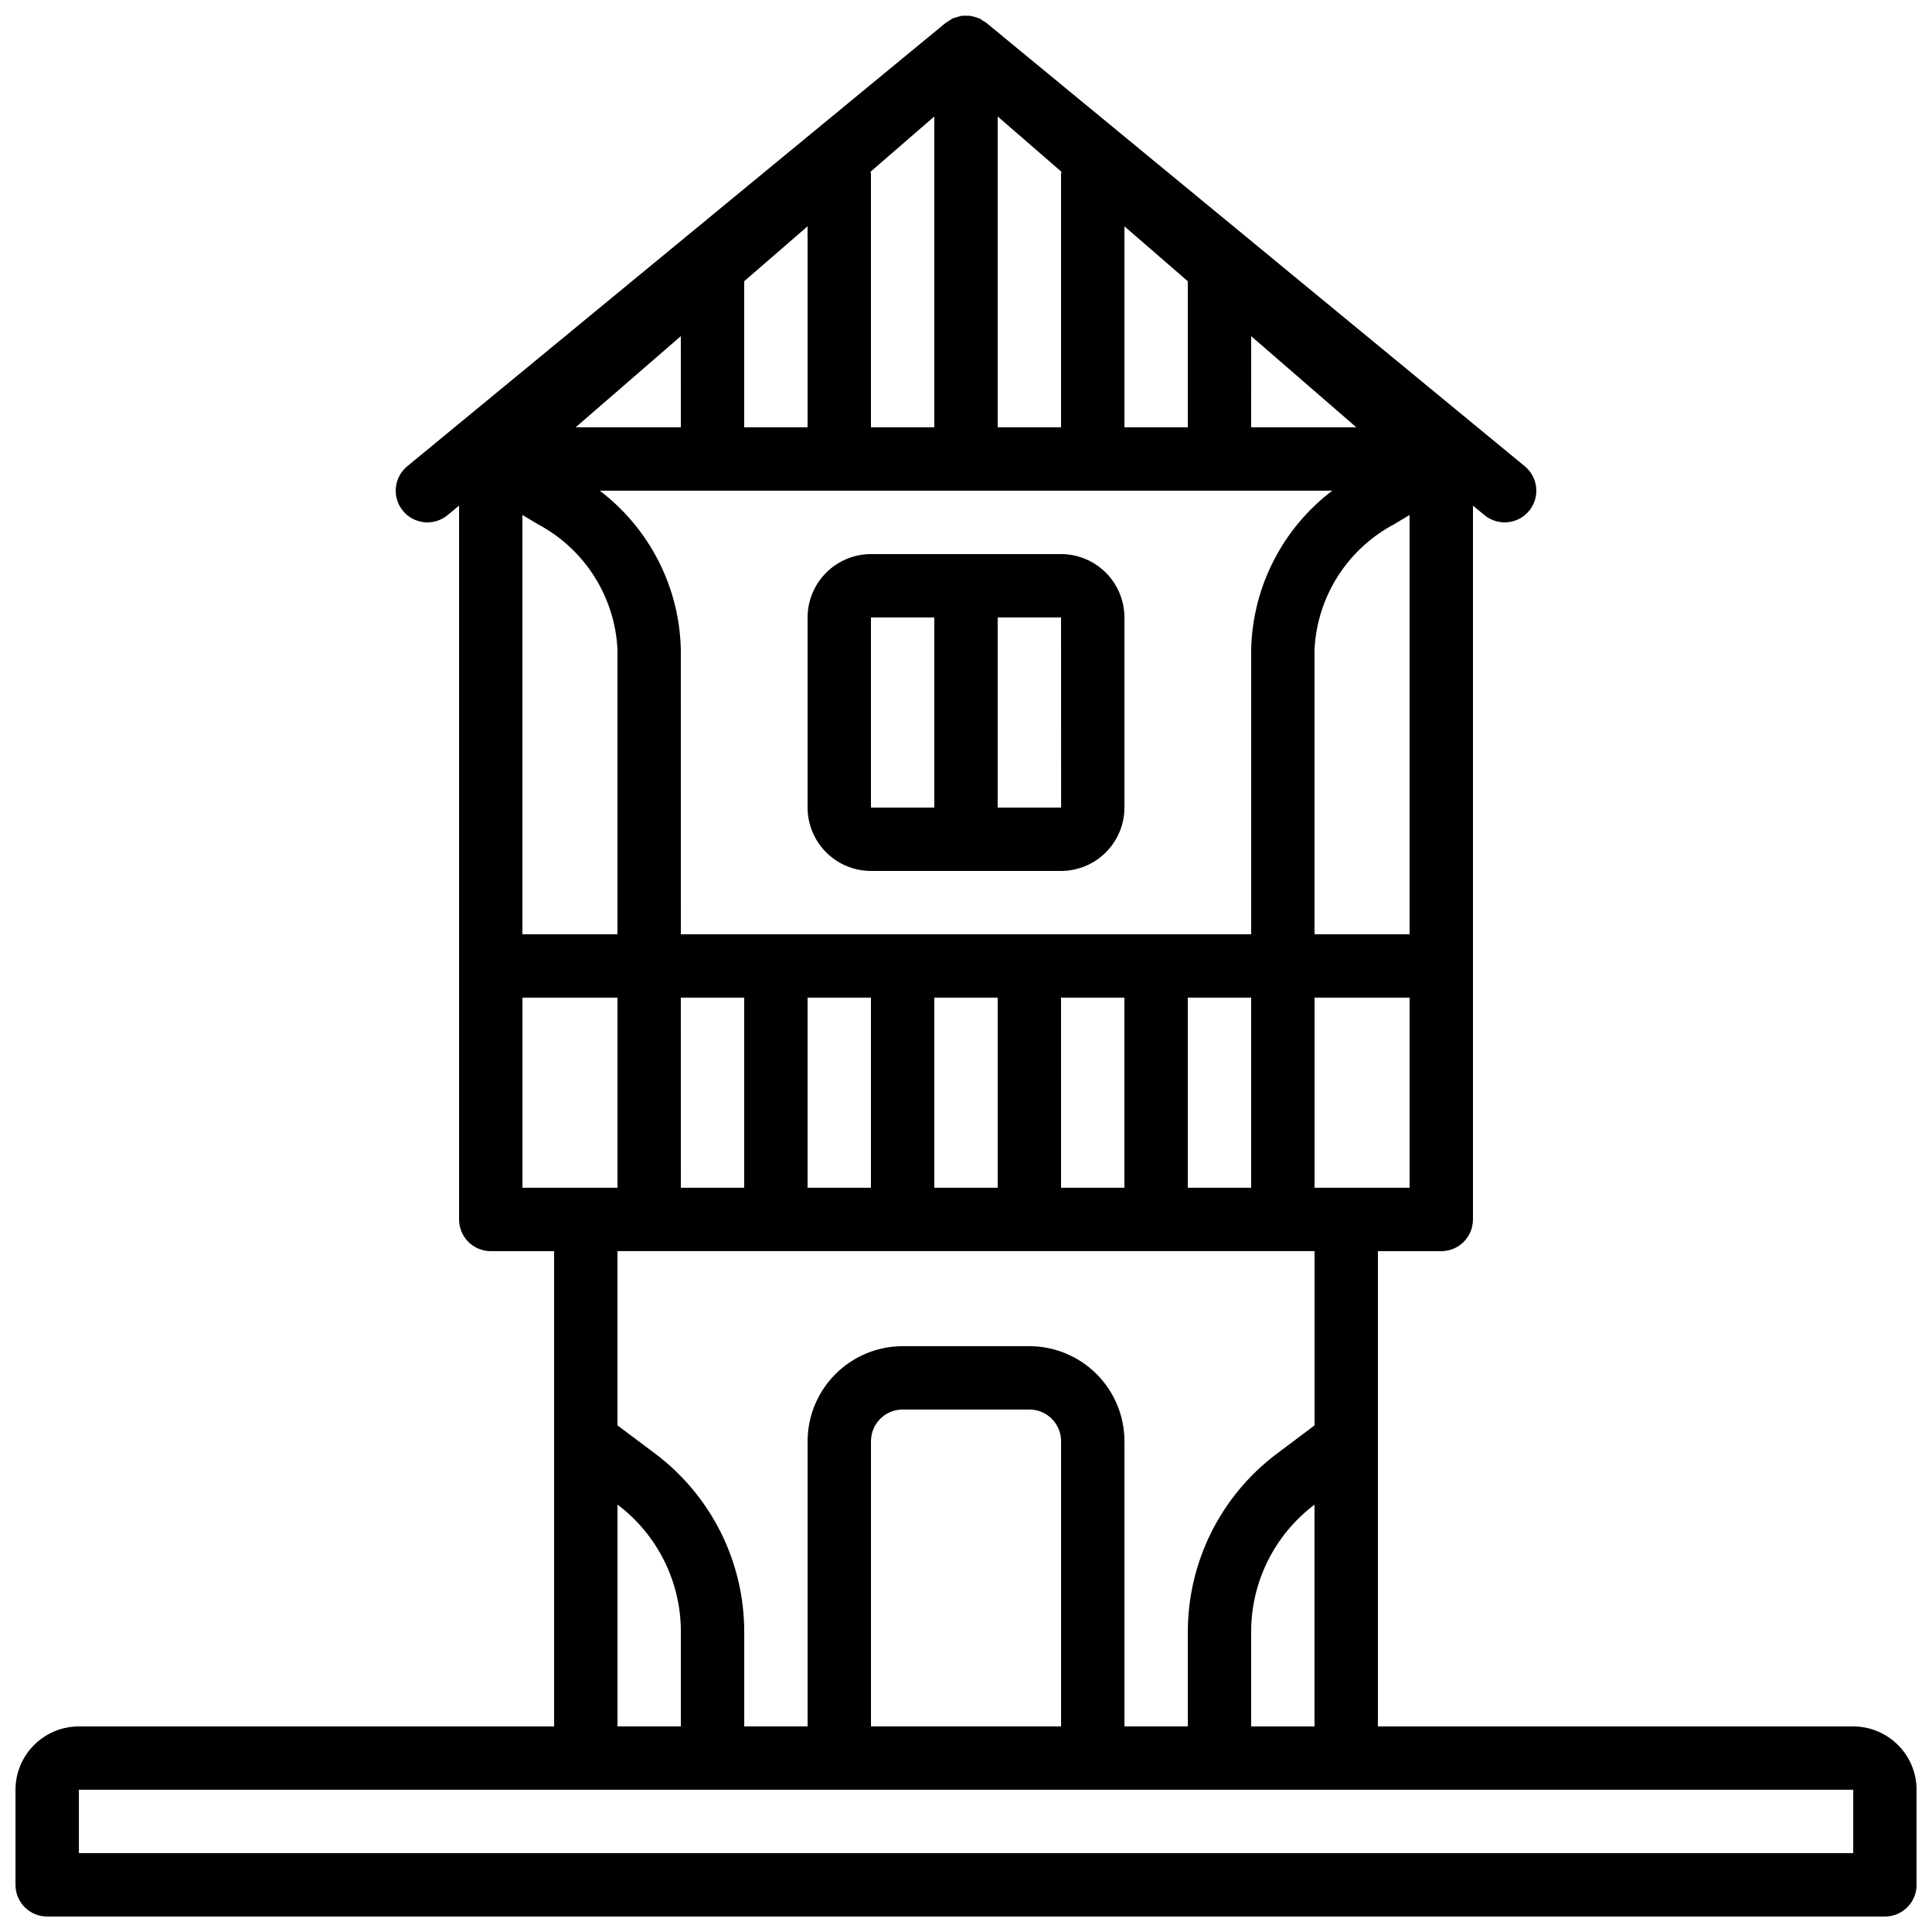 <?xml version="1.0" encoding="UTF-8"?>
<!-- Uploaded to: ICON Repo, www.iconrepo.com, Generator: ICON Repo Mixer Tools -->
<svg width="800px" height="800px" version="1.1" viewBox="144 144 512 512" xmlns="http://www.w3.org/2000/svg">
 <defs>
  <clipPath id="a">
   <path d="m148.09 148.09h503.81v503.81h-503.81z"/>
  </clipPath>
 </defs>
 <g clip-path="url(#a)">
  <path d="m635.11 601.52h-125.95v-125.95h16.793c2.231 0 4.367-0.883 5.941-2.457 1.574-1.578 2.457-3.711 2.457-5.941v-189.17l3.059 2.519c3.578 2.949 8.867 2.438 11.816-1.141 2.949-3.578 2.438-8.867-1.141-11.816l-142.49-117.34-0.09-0.078-0.016-0.012-0.148-0.121c-0.262-0.18-0.531-0.344-0.812-0.492-0.301-0.23-0.613-0.438-0.941-0.621-0.055-0.027-0.113-0.027-0.168-0.051-0.109-0.047-0.219-0.082-0.328-0.129-0.266-0.09-0.539-0.164-0.812-0.227-0.367-0.125-0.742-0.227-1.125-0.297-0.23-0.031-0.457-0.008-0.688-0.023-0.305-0.02-0.609-0.02-0.91-0.004-0.238 0.012-0.473-0.008-0.707 0.027h-0.004c-0.371 0.074-0.742 0.172-1.102 0.297-0.277 0.059-0.551 0.133-0.82 0.223-0.113 0.043-0.223 0.082-0.332 0.129-0.055 0.023-0.113 0.027-0.168 0.051l-0.004 0.004c-0.328 0.184-0.641 0.395-0.941 0.621-0.281 0.148-0.551 0.312-0.812 0.492l-0.148 0.121-0.012 0.004-0.094 0.086-142.49 117.34c-1.719 1.418-2.805 3.457-3.016 5.672-0.215 2.219 0.461 4.43 1.875 6.144 2.949 3.578 8.238 4.09 11.816 1.141l3.059-2.519v189.17c0 2.231 0.883 4.363 2.457 5.941 1.578 1.574 3.715 2.457 5.941 2.457h16.793v125.95h-125.95c-4.453 0.004-8.719 1.777-11.867 4.926-3.148 3.144-4.922 7.414-4.926 11.867v25.191c0 2.227 0.883 4.363 2.457 5.938 1.574 1.574 3.711 2.461 5.941 2.457h487.02c2.227 0.004 4.363-0.883 5.938-2.457 1.574-1.574 2.461-3.711 2.457-5.938v-25.191c-0.004-4.453-1.777-8.723-4.926-11.867-3.148-3.148-7.414-4.922-11.867-4.926zm-142.75 0h-16.793v-25.191c0.031-13.207 6.25-25.633 16.793-33.582zm-33.586-142.75v-50.383h16.793v50.383zm-33.586 0-0.004-50.383h16.793v50.383zm-33.586 0-0.004-50.383h16.793v50.383zm-33.586 0-0.004-50.383h16.793v50.383zm-33.586 0-0.008-50.383h16.793v50.383zm0-67.176-0.008-75.57c-0.406-16.531-8.312-31.98-21.48-41.984h194.11c-13.168 10.004-21.074 25.453-21.48 41.984v75.57zm16.793-134.35-0.004-38.711 16.793-14.555v53.266zm-16.793 0h-27.879l27.871-24.156zm134.35 0h-16.797v-53.266l16.793 14.555zm16.793-24.156 27.867 24.156h-27.871zm16.789 82.934c0.73-13.98 8.746-26.551 21.117-33.105l4.074-2.445v111.12h-25.191zm-67.062-126.5c-0.016 0.188-0.113 0.352-0.113 0.547v67.176h-16.793v-82.375zm-33.699 67.723h-16.793v-67.176c0-0.195-0.098-0.359-0.109-0.551l16.902-14.648zm-105.08 25.672c12.367 6.555 20.387 19.125 21.113 33.105v75.57h-25.191v-111.12zm231.04 175.85h-25.191v-50.383h25.191zm-235.11-50.383h25.191v50.383h-25.191zm209.92 67.176v46.184l-10.07 7.559c-14.77 11.125-23.473 28.527-23.516 47.02v25.191h-16.793v-75.574c-0.008-6.676-2.664-13.082-7.387-17.801-4.723-4.723-11.125-7.379-17.805-7.387h-33.59c-6.676 0.008-13.078 2.664-17.801 7.387-4.723 4.719-7.379 11.125-7.387 17.801v75.57l-16.793 0.004v-25.191c-0.047-18.488-8.746-35.891-23.512-47.02l-10.078-7.562v-46.18zm-67.176 125.95h-50.379v-75.574c0.004-4.633 3.762-8.391 8.395-8.395h33.59c4.637 0.004 8.395 3.762 8.395 8.395zm-117.55-58.777c10.547 7.949 16.762 20.379 16.793 33.586v25.191h-16.793zm327.48 92.363h-470.22v-16.793h470.22z"/>
 </g>
 <path d="m425.19 290.84h-50.379c-4.453 0.004-8.723 1.777-11.867 4.926-3.148 3.148-4.922 7.414-4.926 11.867v50.383c0.004 4.449 1.777 8.719 4.926 11.867 3.144 3.148 7.414 4.918 11.867 4.926h50.383-0.004c4.453-0.008 8.723-1.777 11.871-4.926 3.148-3.148 4.918-7.418 4.926-11.867v-50.383c-0.008-4.453-1.777-8.719-4.926-11.867-3.148-3.148-7.418-4.922-11.871-4.926zm-50.383 16.793h16.793v50.383h-16.789zm33.586 50.383 0.004-50.383h16.793l0.016 50.383z"/>
</svg>